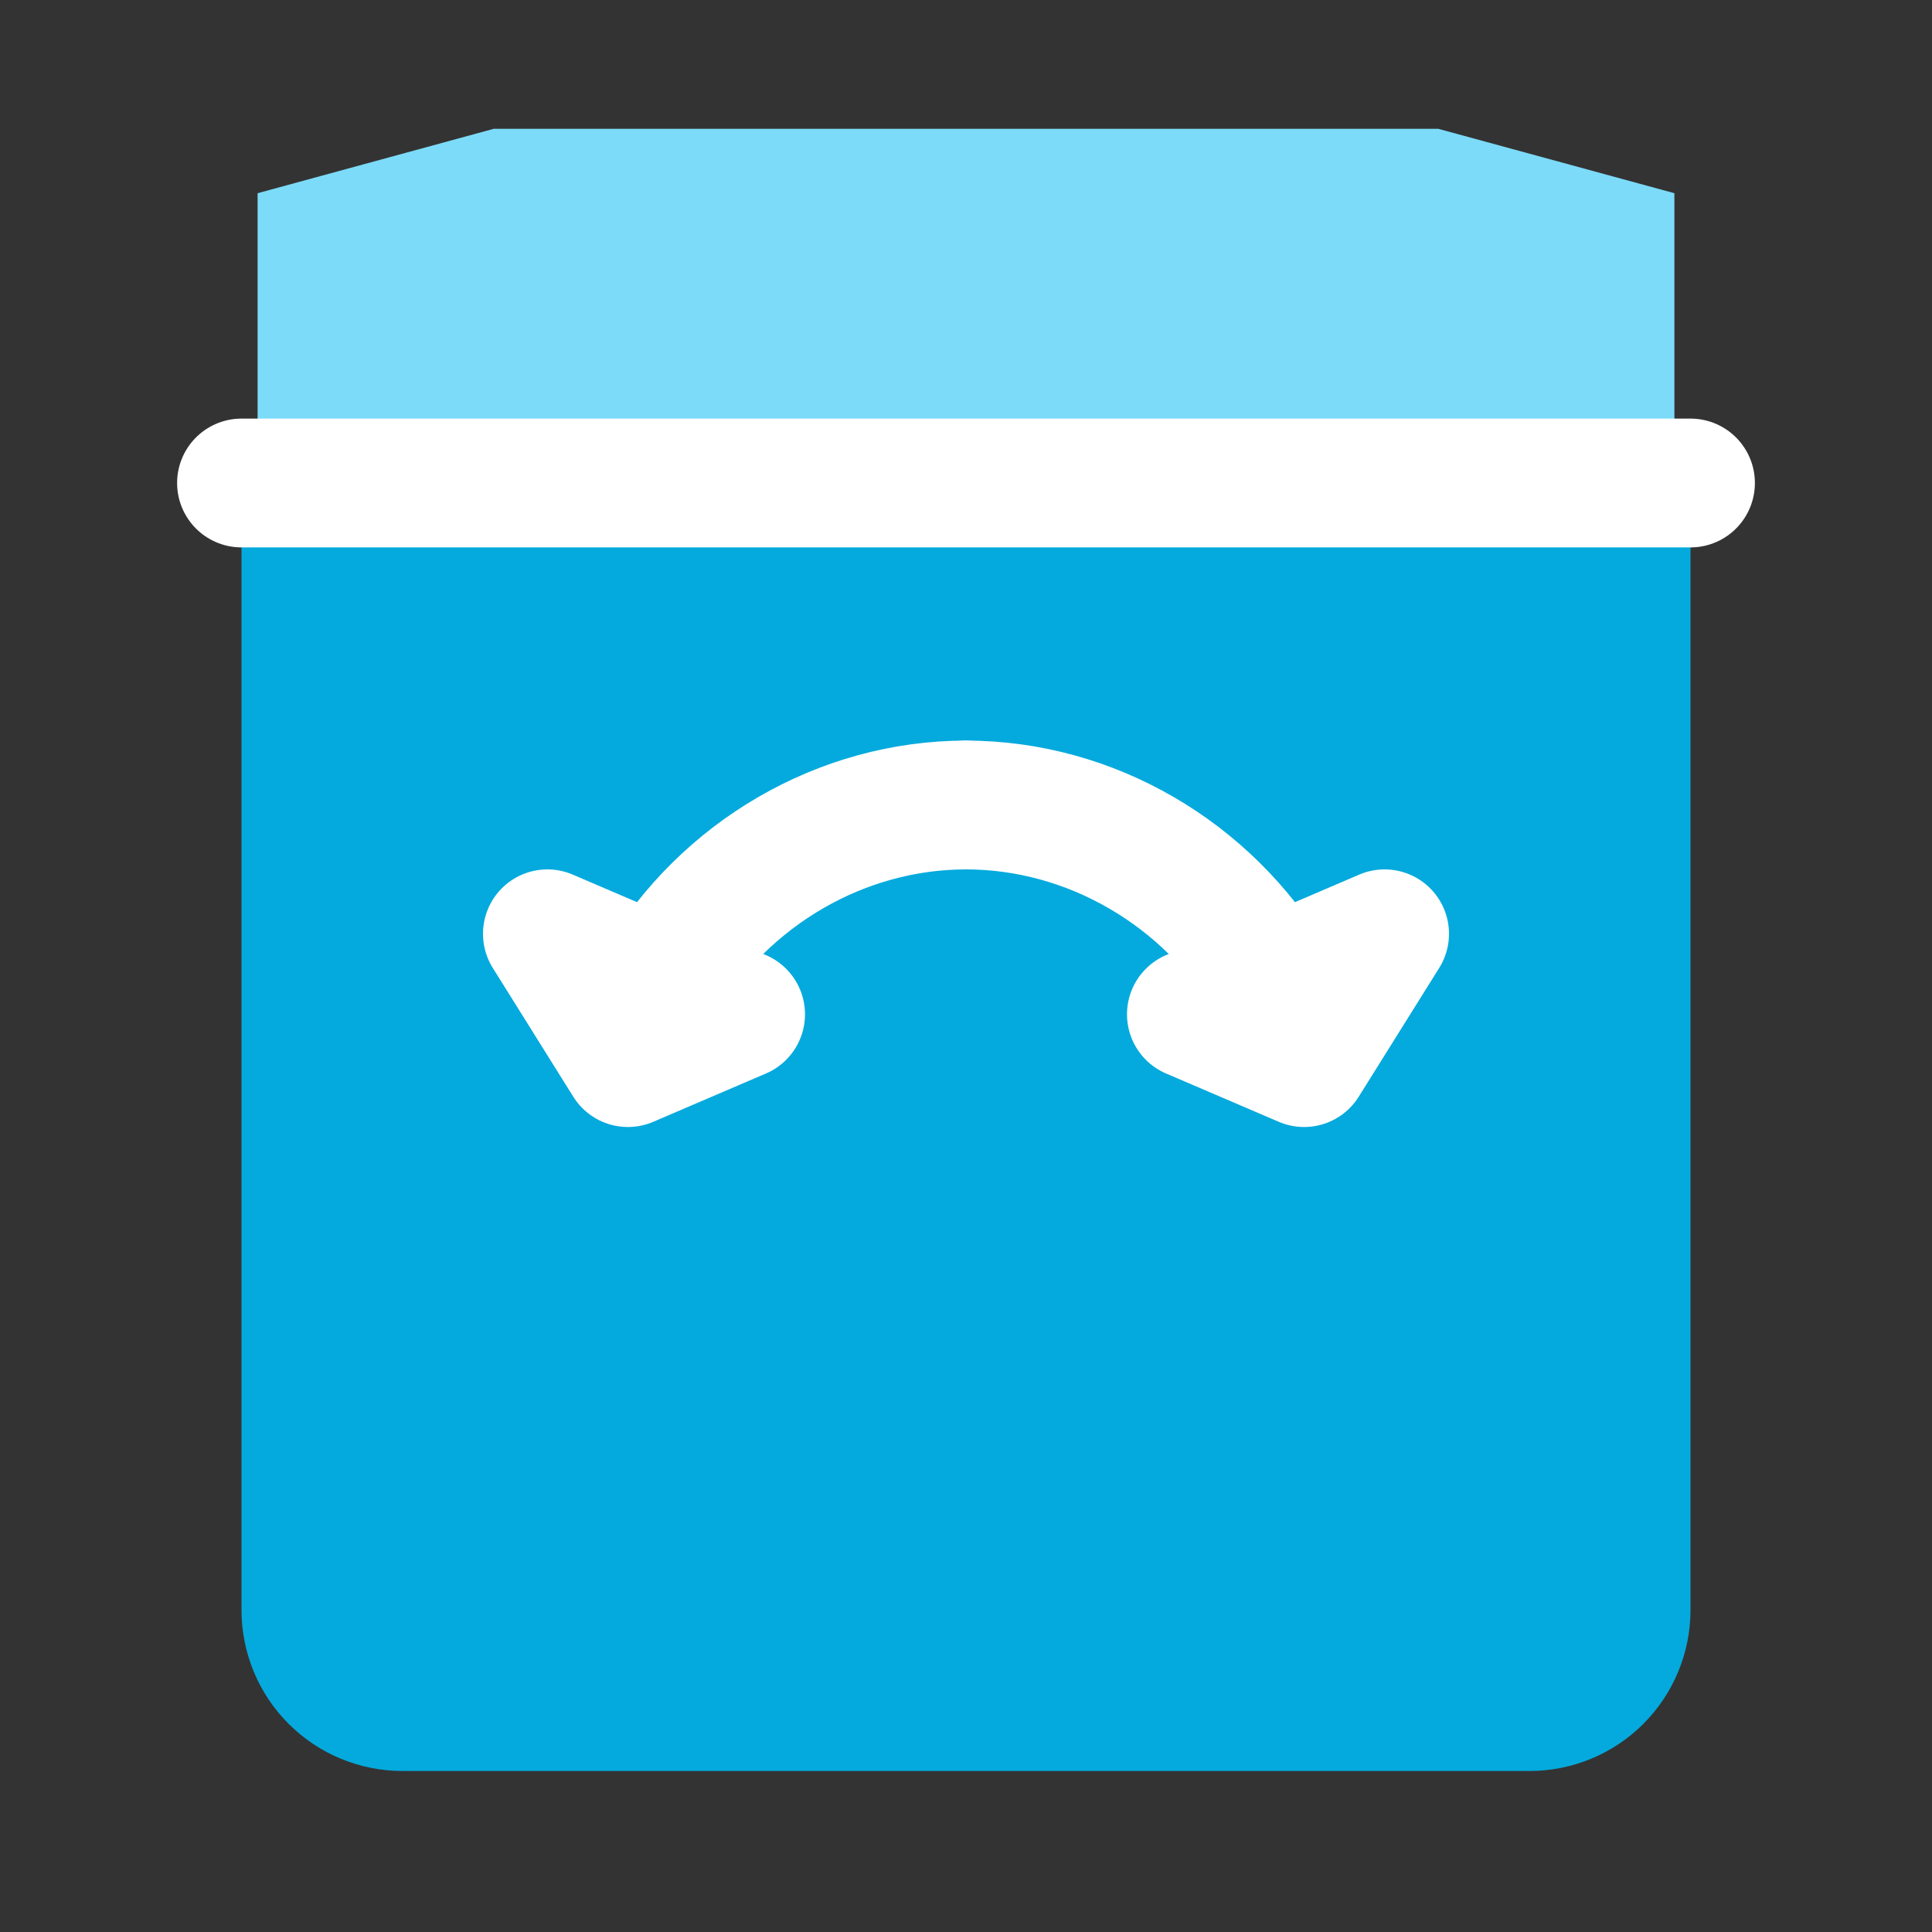 <svg width="30" height="30" viewBox="0 0 30 30" fill="none" xmlns="http://www.w3.org/2000/svg">
  <rect x="0" y="0" width="30" height="30" fill="#333333" stroke="none"/>
  <!-- File folder shape -->
  <path d="M7.5 2.5L3.75 7.5V25C3.75 25.663 4.013 26.299 4.482 26.768C4.951 27.237 5.587 27.5 6.25 27.5H23.75C24.413 27.5 25.049 27.237 25.518 26.768C25.987 26.299 26.25 25.663 26.25 25V7.5L22.5 2.5H7.5Z" fill="#04AADD"/>
  <path d="M7.667 2L4 3V6.5C4 6.633 4.258 6.76 4.716 6.854C5.174 6.947 5.796 7 6.444 7H23.556C24.204 7 24.826 6.947 25.284 6.854C25.742 6.76 26 6.633 26 6.5V3L22.333 2H7.667Z" fill="#7CDBF9"/>
  <path d="M3.75 7.5H26.25" stroke="white" stroke-width="2" stroke-linecap="round" stroke-linejoin="round"/>
  
  <!-- Retention circular arrow -->
  <path d="M15 12.5C13.067 12.5 11.25 13.562 10.25 15.25L8.5 14.5L9.75 16.5L11.5 15.75" stroke="white" stroke-width="2" stroke-linecap="round" stroke-linejoin="round"/>
  <path d="M15 12.5C16.933 12.5 18.75 13.562 19.75 15.25L21.5 14.5L20.25 16.5L18.5 15.75" stroke="white" stroke-width="2" stroke-linecap="round" stroke-linejoin="round"/>
</svg>
